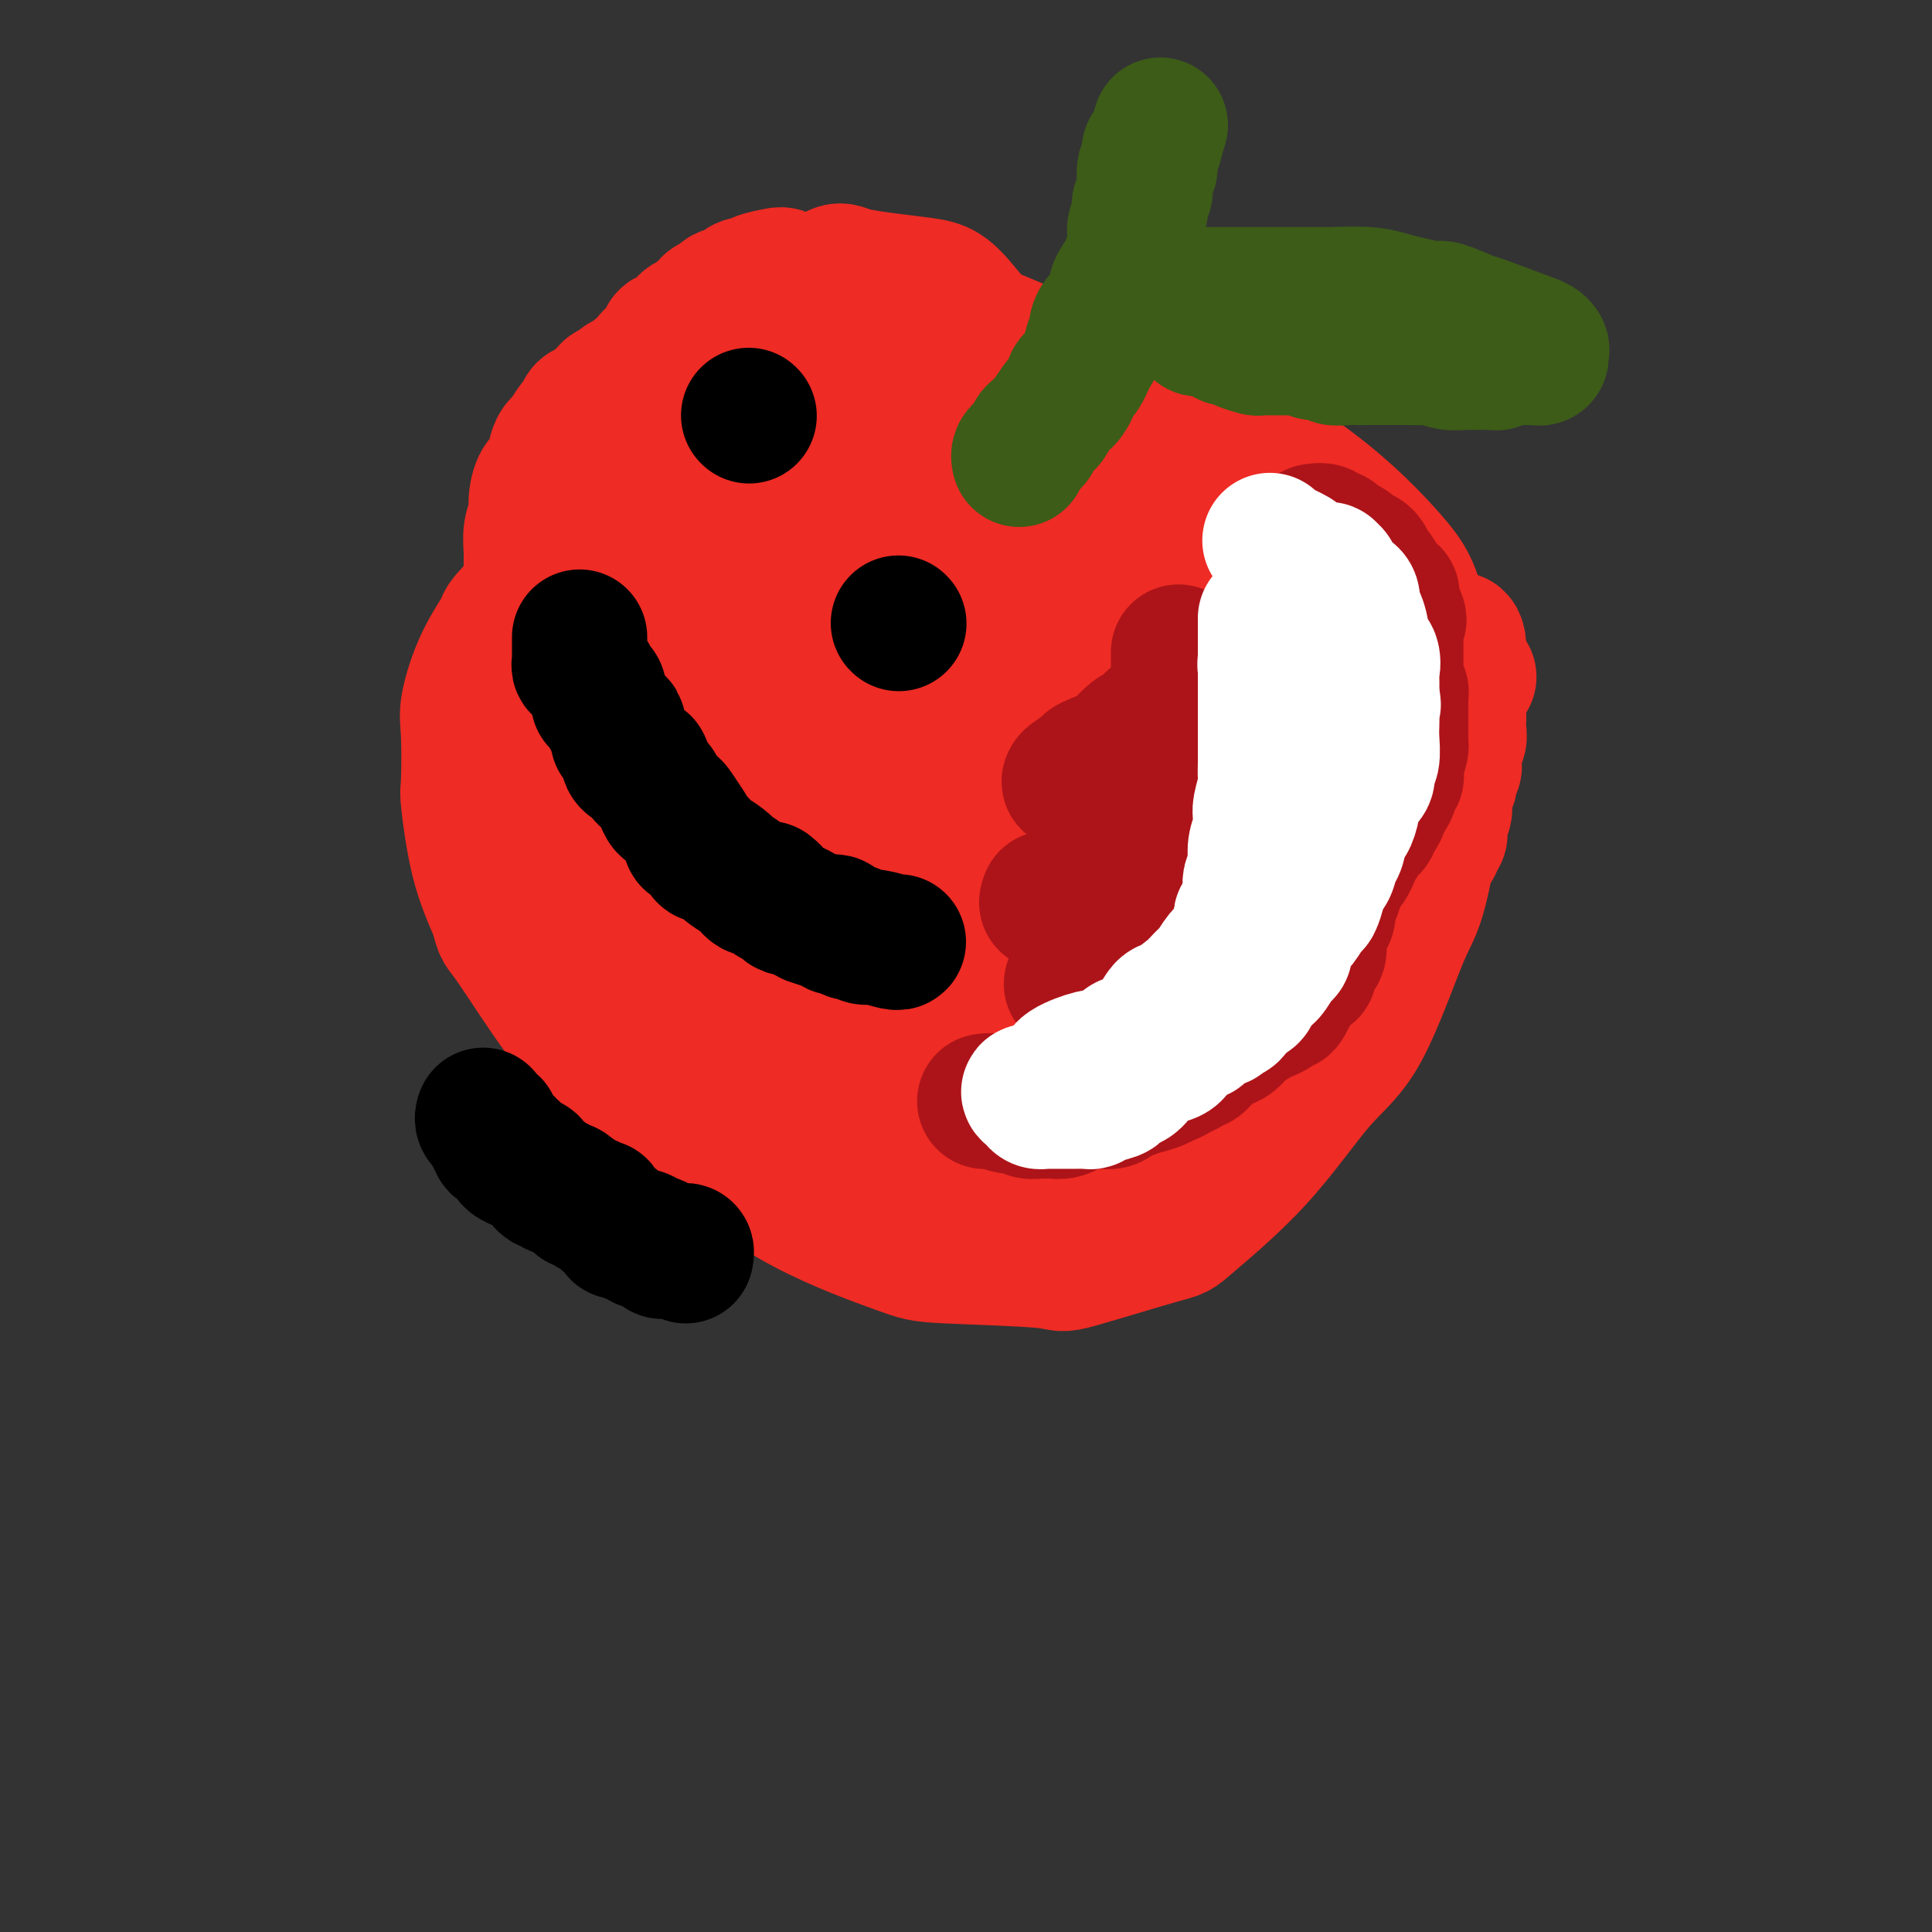 <svg viewBox='0 0 400 400' version='1.1' xmlns='http://www.w3.org/2000/svg' xmlns:xlink='http://www.w3.org/1999/xlink'><rect x="0" y="0" width="400" height="400" fill="#333333" stroke="none"/><g fill='none' stroke='#EE2B24' stroke-width='6' stroke-linecap='round' stroke-linejoin='round'><path d='M217,165c-0.379,0.251 -0.759,0.503 -2,0c-1.241,-0.503 -3.345,-1.760 -6,-3c-2.655,-1.240 -5.863,-2.462 -7,-3c-1.137,-0.538 -0.203,-0.393 -2,-1c-1.797,-0.607 -6.326,-1.965 -8,-3c-1.674,-1.035 -0.494,-1.745 -1,-2c-0.506,-0.255 -2.699,-0.054 -4,0c-1.301,0.054 -1.712,-0.038 -2,0c-0.288,0.038 -0.454,0.206 -1,0c-0.546,-0.206 -1.472,-0.787 -2,-1c-0.528,-0.213 -0.658,-0.057 -2,0c-1.342,0.057 -3.896,0.015 -5,0c-1.104,-0.015 -0.757,-0.004 -2,0c-1.243,0.004 -4.077,-0.000 -6,0c-1.923,0.000 -2.937,0.004 -4,0c-1.063,-0.004 -2.177,-0.015 -3,0c-0.823,0.015 -1.355,0.058 -2,0c-0.645,-0.058 -1.402,-0.215 -2,0c-0.598,0.215 -1.036,0.804 -2,1c-0.964,0.196 -2.454,0.001 -3,0c-0.546,-0.001 -0.147,0.192 -1,1c-0.853,0.808 -2.958,2.231 -4,3c-1.042,0.769 -1.021,0.885 -1,1'/><path d='M145,158c-2.173,1.355 -2.107,1.742 -3,3c-0.893,1.258 -2.746,3.388 -4,5c-1.254,1.612 -1.909,2.707 -2,3c-0.091,0.293 0.382,-0.217 0,1c-0.382,1.217 -1.620,4.160 -2,5c-0.380,0.840 0.099,-0.423 0,0c-0.099,0.423 -0.777,2.533 -1,4c-0.223,1.467 0.010,2.291 0,3c-0.010,0.709 -0.264,1.304 0,2c0.264,0.696 1.047,1.492 2,3c0.953,1.508 2.077,3.729 3,5c0.923,1.271 1.644,1.591 3,3c1.356,1.409 3.348,3.908 4,5c0.652,1.092 -0.035,0.776 1,2c1.035,1.224 3.793,3.986 5,5c1.207,1.014 0.862,0.280 2,1c1.138,0.720 3.758,2.894 5,4c1.242,1.106 1.105,1.145 2,2c0.895,0.855 2.821,2.526 5,4c2.179,1.474 4.609,2.752 6,3c1.391,0.248 1.743,-0.532 3,0c1.257,0.532 3.420,2.376 5,3c1.580,0.624 2.577,0.027 3,0c0.423,-0.027 0.271,0.517 1,1c0.729,0.483 2.340,0.904 3,1c0.660,0.096 0.370,-0.132 2,0c1.630,0.132 5.179,0.623 7,1c1.821,0.377 1.913,0.640 4,1c2.087,0.360 6.168,0.817 9,1c2.832,0.183 4.416,0.091 6,0'/><path d='M214,229c5.926,0.773 3.240,0.207 3,0c-0.240,-0.207 1.965,-0.054 3,0c1.035,0.054 0.900,0.010 1,0c0.100,-0.010 0.435,0.014 1,0c0.565,-0.014 1.361,-0.067 2,0c0.639,0.067 1.123,0.255 2,0c0.877,-0.255 2.147,-0.954 3,-1c0.853,-0.046 1.287,0.561 2,0c0.713,-0.561 1.704,-2.288 2,-3c0.296,-0.712 -0.104,-0.408 1,-1c1.104,-0.592 3.710,-2.081 5,-3c1.290,-0.919 1.262,-1.267 2,-2c0.738,-0.733 2.240,-1.849 3,-3c0.760,-1.151 0.778,-2.336 1,-3c0.222,-0.664 0.648,-0.808 1,-1c0.352,-0.192 0.629,-0.433 1,-1c0.371,-0.567 0.834,-1.462 1,-2c0.166,-0.538 0.033,-0.720 0,-1c-0.033,-0.280 0.034,-0.657 0,-1c-0.034,-0.343 -0.168,-0.653 0,-1c0.168,-0.347 0.637,-0.730 1,-1c0.363,-0.270 0.619,-0.427 1,-1c0.381,-0.573 0.886,-1.564 1,-3c0.114,-1.436 -0.162,-3.318 0,-4c0.162,-0.682 0.761,-0.164 1,-1c0.239,-0.836 0.116,-3.025 0,-4c-0.116,-0.975 -0.227,-0.736 0,-1c0.227,-0.264 0.792,-1.033 1,-2c0.208,-0.967 0.059,-2.134 0,-3c-0.059,-0.866 -0.030,-1.433 0,-2'/><path d='M253,184c0.308,-2.829 0.077,-1.403 0,-1c-0.077,0.403 0.001,-0.219 0,-1c-0.001,-0.781 -0.080,-1.723 0,-2c0.080,-0.277 0.318,0.111 0,0c-0.318,-0.111 -1.193,-0.722 -2,-2c-0.807,-1.278 -1.548,-3.223 -2,-4c-0.452,-0.777 -0.617,-0.387 -1,-1c-0.383,-0.613 -0.984,-2.229 -1,-3c-0.016,-0.771 0.554,-0.697 0,-1c-0.554,-0.303 -2.232,-0.983 -3,-2c-0.768,-1.017 -0.627,-2.370 -1,-3c-0.373,-0.630 -1.261,-0.536 -2,-1c-0.739,-0.464 -1.331,-1.487 -2,-2c-0.669,-0.513 -1.416,-0.515 -2,-1c-0.584,-0.485 -1.005,-1.453 -2,-2c-0.995,-0.547 -2.566,-0.671 -3,-1c-0.434,-0.329 0.267,-0.861 0,-1c-0.267,-0.139 -1.502,0.115 -2,0c-0.498,-0.115 -0.258,-0.599 -1,-1c-0.742,-0.401 -2.466,-0.720 -3,-1c-0.534,-0.280 0.121,-0.520 -1,-1c-1.121,-0.480 -4.017,-1.200 -6,-2c-1.983,-0.800 -3.052,-1.678 -4,-2c-0.948,-0.322 -1.773,-0.086 -2,0c-0.227,0.086 0.145,0.023 0,0c-0.145,-0.023 -0.808,-0.006 -1,0c-0.192,0.006 0.088,0.002 0,0c-0.088,-0.002 -0.544,-0.001 -1,0'/><path d='M211,149c-5.352,-2.321 -2.730,-0.622 -2,0c0.730,0.622 -0.430,0.167 -1,0c-0.570,-0.167 -0.551,-0.045 -1,0c-0.449,0.045 -1.366,0.012 -2,0c-0.634,-0.012 -0.986,-0.003 -1,0c-0.014,0.003 0.310,0.001 0,0c-0.310,-0.001 -1.252,-0.000 -2,0c-0.748,0.000 -1.300,0.000 -2,0c-0.700,-0.000 -1.549,-0.000 -2,0c-0.451,0.000 -0.506,0.000 -1,0c-0.494,-0.000 -1.427,-0.000 -2,0c-0.573,0.000 -0.787,-0.000 -1,0c-0.213,0.000 -0.424,0.000 -1,0c-0.576,-0.000 -1.517,-0.000 -2,0c-0.483,0.000 -0.508,0.000 -1,0c-0.492,-0.000 -1.450,-0.000 -2,0c-0.550,0.000 -0.693,0.000 -1,0c-0.307,-0.000 -0.780,-0.001 -1,0c-0.220,0.001 -0.189,0.003 -1,0c-0.811,-0.003 -2.465,-0.012 -3,0c-0.535,0.012 0.049,0.046 0,0c-0.049,-0.046 -0.730,-0.170 -1,0c-0.270,0.170 -0.128,0.634 0,1c0.128,0.366 0.240,0.634 0,1c-0.240,0.366 -0.834,0.829 -1,1c-0.166,0.171 0.095,0.049 0,0c-0.095,-0.049 -0.548,-0.024 -1,0'/><path d='M179,152c-0.461,0.707 -0.113,0.974 0,1c0.113,0.026 -0.010,-0.189 0,0c0.010,0.189 0.152,0.783 0,1c-0.152,0.217 -0.600,0.058 -1,0c-0.400,-0.058 -0.753,-0.016 -1,0c-0.247,0.016 -0.389,0.004 -1,0c-0.611,-0.004 -1.693,-0.001 -3,0c-1.307,0.001 -2.841,0.000 -4,0c-1.159,-0.000 -1.943,-0.000 -3,0c-1.057,0.000 -2.388,0.000 -3,0c-0.612,-0.000 -0.504,-0.000 -1,0c-0.496,0.000 -1.595,0.000 -2,0c-0.405,-0.000 -0.116,-0.000 0,0c0.116,0.000 0.058,0.000 0,0'/><path d='M160,154c-2.964,0.560 -0.874,0.961 0,1c0.874,0.039 0.533,-0.283 1,0c0.467,0.283 1.742,1.172 3,2c1.258,0.828 2.498,1.595 3,2c0.502,0.405 0.267,0.449 1,1c0.733,0.551 2.433,1.611 3,2c0.567,0.389 -0.001,0.108 0,0c0.001,-0.108 0.569,-0.041 1,0c0.431,0.041 0.724,0.058 -1,0c-1.724,-0.058 -5.463,-0.191 -7,-1c-1.537,-0.809 -0.870,-2.294 -4,-3c-3.130,-0.706 -10.057,-0.634 -14,-1c-3.943,-0.366 -4.901,-1.169 -8,-2c-3.099,-0.831 -8.338,-1.691 -11,-2c-2.662,-0.309 -2.745,-0.068 -3,0c-0.255,0.068 -0.680,-0.036 0,0c0.680,0.036 2.467,0.212 4,1c1.533,0.788 2.812,2.187 4,3c1.188,0.813 2.285,1.041 6,2c3.715,0.959 10.047,2.649 13,4c2.953,1.351 2.526,2.364 3,3c0.474,0.636 1.850,0.896 2,1c0.150,0.104 -0.925,0.052 -2,0'/><path d='M154,167c4.439,2.287 0.535,1.006 -3,0c-3.535,-1.006 -6.703,-1.735 -9,-2c-2.297,-0.265 -3.723,-0.064 -5,0c-1.277,0.064 -2.406,-0.008 -3,0c-0.594,0.008 -0.654,0.096 0,1c0.654,0.904 2.021,2.624 4,4c1.979,1.376 4.572,2.407 6,3c1.428,0.593 1.693,0.747 4,2c2.307,1.253 6.655,3.604 10,5c3.345,1.396 5.685,1.838 7,2c1.315,0.162 1.605,0.043 2,0c0.395,-0.043 0.896,-0.012 1,0c0.104,0.012 -0.189,0.004 0,0c0.189,-0.004 0.859,-0.004 2,0c1.141,0.004 2.752,0.011 5,0c2.248,-0.011 5.133,-0.039 7,0c1.867,0.039 2.717,0.146 3,0c0.283,-0.146 -0.002,-0.545 0,-1c0.002,-0.455 0.289,-0.968 0,-1c-0.289,-0.032 -1.156,0.415 -2,0c-0.844,-0.415 -1.666,-1.694 -2,-2c-0.334,-0.306 -0.181,0.361 -3,-1c-2.819,-1.361 -8.611,-4.751 -12,-6c-3.389,-1.249 -4.375,-0.356 -5,0c-0.625,0.356 -0.888,0.176 -1,0c-0.112,-0.176 -0.071,-0.346 0,0c0.071,0.346 0.173,1.209 0,2c-0.173,0.791 -0.621,1.512 0,4c0.621,2.488 2.310,6.744 4,11'/><path d='M164,188c0.680,3.771 0.880,4.698 5,9c4.120,4.302 12.159,11.979 18,17c5.841,5.021 9.485,7.386 17,12c7.515,4.614 18.903,11.478 28,15c9.097,3.522 15.904,3.702 19,4c3.096,0.298 2.480,0.716 3,0c0.520,-0.716 2.177,-2.564 3,-4c0.823,-1.436 0.814,-2.458 0,-5c-0.814,-2.542 -2.431,-6.603 -3,-9c-0.569,-2.397 -0.088,-3.128 -1,-5c-0.912,-1.872 -3.215,-4.883 -5,-8c-1.785,-3.117 -3.053,-6.340 -4,-8c-0.947,-1.660 -1.575,-1.757 -3,-3c-1.425,-1.243 -3.648,-3.634 -5,-5c-1.352,-1.366 -1.832,-1.709 -4,-3c-2.168,-1.291 -6.022,-3.530 -12,-5c-5.978,-1.470 -14.079,-2.170 -18,-3c-3.921,-0.830 -3.661,-1.789 -11,-2c-7.339,-0.211 -22.278,0.327 -30,0c-7.722,-0.327 -8.226,-1.517 -15,0c-6.774,1.517 -19.818,5.742 -25,8c-5.182,2.258 -2.501,2.550 -3,4c-0.499,1.450 -4.177,4.060 -3,7c1.177,2.940 7.208,6.210 9,8c1.792,1.790 -0.655,2.099 5,5c5.655,2.901 19.413,8.394 28,11c8.587,2.606 12.003,2.325 21,3c8.997,0.675 23.577,2.305 36,2c12.423,-0.305 22.691,-2.544 28,-4c5.309,-1.456 5.660,-2.130 8,-4c2.340,-1.870 6.670,-4.935 11,-8'/><path d='M261,217c3.435,-2.895 2.523,-4.134 3,-6c0.477,-1.866 2.341,-4.360 3,-7c0.659,-2.640 0.111,-5.425 0,-7c-0.111,-1.575 0.214,-1.939 0,-3c-0.214,-1.061 -0.968,-2.819 -1,-4c-0.032,-1.181 0.659,-1.784 -2,-3c-2.659,-1.216 -8.669,-3.043 -12,-4c-3.331,-0.957 -3.982,-1.042 -12,-3c-8.018,-1.958 -23.401,-5.789 -41,-7c-17.599,-1.211 -37.412,0.199 -47,0c-9.588,-0.199 -8.952,-2.008 -13,0c-4.048,2.008 -12.781,7.834 -16,10c-3.219,2.166 -0.922,0.672 0,1c0.922,0.328 0.471,2.478 4,5c3.529,2.522 11.037,5.416 14,7c2.963,1.584 1.380,1.858 8,4c6.620,2.142 21.442,6.152 29,8c7.558,1.848 7.852,1.534 15,2c7.148,0.466 21.151,1.711 31,1c9.849,-0.711 15.543,-3.378 19,-5c3.457,-1.622 4.676,-2.199 5,-4c0.324,-1.801 -0.248,-4.825 0,-6c0.248,-1.175 1.318,-0.502 0,-2c-1.318,-1.498 -5.022,-5.167 -7,-7c-1.978,-1.833 -2.230,-1.830 -5,-3c-2.770,-1.170 -8.057,-3.513 -16,-6c-7.943,-2.487 -18.540,-5.117 -24,-6c-5.460,-0.883 -5.783,-0.020 -10,0c-4.217,0.020 -12.328,-0.802 -16,-1c-3.672,-0.198 -2.906,0.229 -3,1c-0.094,0.771 -1.047,1.885 -2,3'/><path d='M165,175c-0.119,1.679 2.083,3.875 5,6c2.917,2.125 6.548,4.179 8,5c1.452,0.821 0.726,0.411 0,0'/></g>
<g fill='none' stroke='#EE2B24' stroke-width='28' stroke-linecap='round' stroke-linejoin='round'><path d='M304,140c0.098,0.118 0.195,0.237 0,0c-0.195,-0.237 -0.683,-0.829 -1,-1c-0.317,-0.171 -0.463,0.078 -1,0c-0.537,-0.078 -1.466,-0.484 -4,-1c-2.534,-0.516 -6.675,-1.140 -9,-2c-2.325,-0.860 -2.834,-1.954 -9,-5c-6.166,-3.046 -17.988,-8.045 -29,-12c-11.012,-3.955 -21.215,-6.867 -28,-9c-6.785,-2.133 -10.153,-3.486 -17,-6c-6.847,-2.514 -17.175,-6.190 -22,-8c-4.825,-1.810 -4.148,-1.754 -7,-2c-2.852,-0.246 -9.232,-0.793 -12,-1c-2.768,-0.207 -1.924,-0.075 -2,0c-0.076,0.075 -1.072,0.092 -2,0c-0.928,-0.092 -1.786,-0.293 -2,0c-0.214,0.293 0.217,1.079 -1,2c-1.217,0.921 -4.083,1.975 -6,3c-1.917,1.025 -2.886,2.020 -5,3c-2.114,0.980 -5.372,1.946 -10,4c-4.628,2.054 -10.625,5.195 -14,7c-3.375,1.805 -4.127,2.272 -7,5c-2.873,2.728 -7.866,7.717 -10,10c-2.134,2.283 -1.409,1.860 -2,3c-0.591,1.140 -2.499,3.844 -4,7c-1.501,3.156 -2.594,6.763 -3,9c-0.406,2.237 -0.125,3.105 0,6c0.125,2.895 0.095,7.817 0,10c-0.095,2.183 -0.256,1.626 0,4c0.256,2.374 0.930,7.678 2,12c1.070,4.322 2.535,7.661 4,11'/><path d='M103,189c1.037,4.040 0.631,2.640 3,6c2.369,3.360 7.514,11.480 11,16c3.486,4.520 5.311,5.438 10,9c4.689,3.562 12.240,9.766 16,13c3.760,3.234 3.728,3.496 7,6c3.272,2.504 9.849,7.250 17,11c7.151,3.750 14.877,6.503 19,8c4.123,1.497 4.642,1.737 10,2c5.358,0.263 15.554,0.547 20,1c4.446,0.453 3.141,1.073 7,0c3.859,-1.073 12.881,-3.841 17,-5c4.119,-1.159 3.333,-0.709 6,-3c2.667,-2.291 8.785,-7.323 14,-13c5.215,-5.677 9.526,-12.000 13,-16c3.474,-4.000 6.110,-5.676 9,-11c2.890,-5.324 6.033,-14.294 8,-19c1.967,-4.706 2.758,-5.147 4,-10c1.242,-4.853 2.935,-14.117 3,-22c0.065,-7.883 -1.497,-14.385 -3,-19c-1.503,-4.615 -2.945,-7.341 -6,-12c-3.055,-4.659 -7.721,-11.249 -10,-15c-2.279,-3.751 -2.170,-4.663 -5,-7c-2.830,-2.337 -8.600,-6.101 -16,-11c-7.400,-4.899 -16.429,-10.935 -21,-14c-4.571,-3.065 -4.684,-3.160 -11,-6c-6.316,-2.840 -18.837,-8.425 -26,-11c-7.163,-2.575 -8.969,-2.140 -13,-2c-4.031,0.140 -10.287,-0.014 -13,0c-2.713,0.014 -1.884,0.196 -3,1c-1.116,0.804 -4.176,2.230 -7,4c-2.824,1.770 -5.412,3.885 -8,6'/><path d='M155,76c-3.038,2.478 -1.635,3.172 -3,6c-1.365,2.828 -5.500,7.791 -8,10c-2.500,2.209 -3.367,1.664 -5,4c-1.633,2.336 -4.032,7.554 -6,12c-1.968,4.446 -3.504,8.122 -4,10c-0.496,1.878 0.049,1.959 0,5c-0.049,3.041 -0.691,9.041 0,12c0.691,2.959 2.717,2.876 4,5c1.283,2.124 1.825,6.457 5,12c3.175,5.543 8.984,12.298 12,15c3.016,2.702 3.240,1.351 8,5c4.760,3.649 14.055,12.299 19,17c4.945,4.701 5.538,5.455 11,9c5.462,3.545 15.791,9.883 21,13c5.209,3.117 5.297,3.012 9,4c3.703,0.988 11.019,3.067 17,4c5.981,0.933 10.626,0.719 13,0c2.374,-0.719 2.478,-1.943 6,-4c3.522,-2.057 10.463,-4.947 14,-7c3.537,-2.053 3.672,-3.268 7,-7c3.328,-3.732 9.851,-9.981 14,-18c4.149,-8.019 5.926,-17.807 7,-22c1.074,-4.193 1.446,-2.791 1,-8c-0.446,-5.209 -1.710,-17.030 -3,-24c-1.290,-6.970 -2.605,-9.090 -6,-13c-3.395,-3.910 -8.871,-9.609 -16,-15c-7.129,-5.391 -15.913,-10.472 -21,-13c-5.087,-2.528 -6.477,-2.502 -15,-3c-8.523,-0.498 -24.179,-1.519 -32,-2c-7.821,-0.481 -7.806,-0.423 -14,0c-6.194,0.423 -18.597,1.212 -31,2'/><path d='M159,85c-8.800,1.023 -8.299,2.582 -13,5c-4.701,2.418 -14.603,5.697 -21,10c-6.397,4.303 -9.288,9.631 -11,12c-1.712,2.369 -2.244,1.781 -3,5c-0.756,3.219 -1.737,10.246 -2,15c-0.263,4.754 0.192,7.235 0,11c-0.192,3.765 -1.031,8.814 1,16c2.031,7.186 6.931,16.509 9,22c2.069,5.491 1.308,7.149 5,13c3.692,5.851 11.836,15.894 16,21c4.164,5.106 4.347,5.273 9,8c4.653,2.727 13.774,8.013 21,11c7.226,2.987 12.555,3.676 16,4c3.445,0.324 5.006,0.282 9,-1c3.994,-1.282 10.422,-3.806 14,-5c3.578,-1.194 4.306,-1.060 7,-3c2.694,-1.940 7.356,-5.955 10,-8c2.644,-2.045 3.272,-2.120 6,-4c2.728,-1.880 7.557,-5.564 11,-10c3.443,-4.436 5.499,-9.622 7,-13c1.501,-3.378 2.448,-4.948 3,-10c0.552,-5.052 0.710,-13.588 1,-18c0.290,-4.412 0.711,-4.701 -1,-9c-1.711,-4.299 -5.553,-12.607 -11,-20c-5.447,-7.393 -12.498,-13.869 -17,-18c-4.502,-4.131 -6.454,-5.916 -12,-9c-5.546,-3.084 -14.685,-7.467 -19,-10c-4.315,-2.533 -3.806,-3.215 -8,-4c-4.194,-0.785 -13.091,-1.673 -17,-2c-3.909,-0.327 -2.831,-0.093 -5,0c-2.169,0.093 -7.584,0.047 -13,0'/><path d='M151,94c-7.269,0.247 -7.942,1.865 -9,3c-1.058,1.135 -2.501,1.787 -4,4c-1.499,2.213 -3.054,5.988 -4,8c-0.946,2.012 -1.281,2.263 -2,5c-0.719,2.737 -1.820,7.961 -3,15c-1.180,7.039 -2.439,15.895 -3,21c-0.561,5.105 -0.424,6.460 0,14c0.424,7.540 1.134,21.266 2,28c0.866,6.734 1.888,6.478 5,12c3.112,5.522 8.314,16.824 15,25c6.686,8.176 14.858,13.226 19,16c4.142,2.774 4.255,3.273 6,4c1.745,0.727 5.121,1.684 10,2c4.879,0.316 11.259,-0.009 17,-2c5.741,-1.991 10.842,-5.649 17,-12c6.158,-6.351 13.374,-15.396 17,-20c3.626,-4.604 3.661,-4.767 6,-11c2.339,-6.233 6.983,-18.534 9,-26c2.017,-7.466 1.409,-10.095 1,-17c-0.409,-6.905 -0.619,-18.085 -1,-23c-0.381,-4.915 -0.934,-3.565 -2,-5c-1.066,-1.435 -2.646,-5.654 -4,-8c-1.354,-2.346 -2.483,-2.819 -3,-3c-0.517,-0.181 -0.423,-0.070 -2,0c-1.577,0.070 -4.826,0.099 -7,0c-2.174,-0.099 -3.275,-0.326 -7,0c-3.725,0.326 -10.076,1.206 -18,4c-7.924,2.794 -17.423,7.501 -22,10c-4.577,2.499 -4.232,2.788 -8,6c-3.768,3.212 -11.648,9.346 -16,14c-4.352,4.654 -5.176,7.827 -6,11'/><path d='M154,169c-0.904,5.108 -0.164,12.379 0,17c0.164,4.621 -0.248,6.593 1,12c1.248,5.407 4.157,14.249 9,22c4.843,7.751 11.622,14.412 15,18c3.378,3.588 3.357,4.103 7,6c3.643,1.897 10.950,5.174 15,7c4.050,1.826 4.844,2.200 7,2c2.156,-0.200 5.673,-0.975 10,-5c4.327,-4.025 9.465,-11.301 12,-15c2.535,-3.699 2.468,-3.821 4,-9c1.532,-5.179 4.661,-15.416 6,-28c1.339,-12.584 0.886,-27.515 1,-35c0.114,-7.485 0.796,-7.525 -1,-17c-1.796,-9.475 -6.069,-28.387 -10,-39c-3.931,-10.613 -7.521,-12.928 -13,-19c-5.479,-6.072 -12.849,-15.903 -17,-21c-4.151,-5.097 -5.083,-5.462 -9,-6c-3.917,-0.538 -10.818,-1.250 -14,-2c-3.182,-0.750 -2.644,-1.540 -5,0c-2.356,1.540 -7.608,5.409 -12,11c-4.392,5.591 -7.926,12.906 -10,17c-2.074,4.094 -2.687,4.969 -4,10c-1.313,5.031 -3.326,14.219 -4,19c-0.674,4.781 -0.009,5.155 0,9c0.009,3.845 -0.637,11.162 0,18c0.637,6.838 2.559,13.197 4,17c1.441,3.803 2.403,5.049 5,8c2.597,2.951 6.830,7.605 9,10c2.170,2.395 2.276,2.529 4,4c1.724,1.471 5.064,4.277 9,6c3.936,1.723 8.468,2.361 13,3'/><path d='M186,189c4.605,1.984 5.118,2.442 9,2c3.882,-0.442 11.134,-1.786 15,-2c3.866,-0.214 4.345,0.700 7,-2c2.655,-2.700 7.486,-9.014 10,-12c2.514,-2.986 2.711,-2.644 4,-6c1.289,-3.356 3.669,-10.409 4,-18c0.331,-7.591 -1.385,-15.720 -3,-21c-1.615,-5.280 -3.127,-7.712 -7,-13c-3.873,-5.288 -10.108,-13.434 -14,-18c-3.892,-4.566 -5.441,-5.554 -7,-7c-1.559,-1.446 -3.127,-3.350 -9,-4c-5.873,-0.650 -16.049,-0.045 -21,1c-4.951,1.045 -4.676,2.529 -7,7c-2.324,4.471 -7.247,11.930 -10,15c-2.753,3.070 -3.334,1.750 -4,7c-0.666,5.250 -1.415,17.069 -2,23c-0.585,5.931 -1.005,5.972 0,12c1.005,6.028 3.435,18.042 7,29c3.565,10.958 8.265,20.861 12,27c3.735,6.139 6.504,8.516 11,14c4.496,5.484 10.720,14.075 14,18c3.280,3.925 3.617,3.184 6,4c2.383,0.816 6.814,3.190 11,3c4.186,-0.190 8.129,-2.943 10,-5c1.871,-2.057 1.670,-3.416 4,-10c2.330,-6.584 7.191,-18.393 9,-24c1.809,-5.607 0.568,-5.014 1,-12c0.432,-6.986 2.539,-21.553 2,-36c-0.539,-14.447 -3.722,-28.774 -5,-36c-1.278,-7.226 -0.651,-7.350 -3,-11c-2.349,-3.650 -7.675,-10.825 -13,-18'/><path d='M217,96c-2.306,-3.465 -1.571,-3.127 -3,-3c-1.429,0.127 -5.023,0.043 -7,0c-1.977,-0.043 -2.337,-0.045 -6,3c-3.663,3.045 -10.630,9.136 -16,18c-5.370,8.864 -9.144,20.501 -12,28c-2.856,7.499 -4.793,10.859 -6,16c-1.207,5.141 -1.683,12.062 -2,17c-0.317,4.938 -0.475,7.893 0,13c0.475,5.107 1.583,12.366 3,16c1.417,3.634 3.143,3.644 5,5c1.857,1.356 3.845,4.060 6,6c2.155,1.940 4.477,3.116 6,3c1.523,-0.116 2.249,-1.524 5,-3c2.751,-1.476 7.529,-3.019 14,-9c6.471,-5.981 14.637,-16.398 19,-21c4.363,-4.602 4.923,-3.388 8,-10c3.077,-6.612 8.669,-21.050 11,-30c2.331,-8.950 1.399,-12.411 0,-17c-1.399,-4.589 -3.266,-10.304 -5,-14c-1.734,-3.696 -3.336,-5.372 -5,-7c-1.664,-1.628 -3.391,-3.209 -6,-3c-2.609,0.209 -6.100,2.207 -8,3c-1.900,0.793 -2.209,0.380 -4,4c-1.791,3.620 -5.065,11.271 -7,16c-1.935,4.729 -2.532,6.535 -3,11c-0.468,4.465 -0.806,11.589 -1,18c-0.194,6.411 -0.243,12.110 0,15c0.243,2.890 0.776,2.970 2,4c1.224,1.030 3.137,3.008 4,4c0.863,0.992 0.675,0.998 1,1c0.325,0.002 1.162,0.001 2,0'/><path d='M212,180c1.932,0.774 2.262,-1.791 3,-3c0.738,-1.209 1.885,-1.061 4,-3c2.115,-1.939 5.198,-5.965 7,-8c1.802,-2.035 2.322,-2.079 3,-5c0.678,-2.921 1.515,-8.719 2,-12c0.485,-3.281 0.620,-4.044 0,-6c-0.620,-1.956 -1.993,-5.103 -3,-7c-1.007,-1.897 -1.647,-2.542 -2,-3c-0.353,-0.458 -0.420,-0.728 -3,0c-2.580,0.728 -7.673,2.456 -10,3c-2.327,0.544 -1.888,-0.094 -4,2c-2.112,2.094 -6.777,6.919 -10,11c-3.223,4.081 -5.005,7.416 -6,9c-0.995,1.584 -1.203,1.415 -1,3c0.203,1.585 0.817,4.923 1,6c0.183,1.077 -0.064,-0.107 1,0c1.064,0.107 3.440,1.505 5,2c1.560,0.495 2.302,0.087 3,0c0.698,-0.087 1.350,0.145 2,0c0.650,-0.145 1.299,-0.669 2,-1c0.701,-0.331 1.455,-0.471 2,-1c0.545,-0.529 0.882,-1.448 1,-2c0.118,-0.552 0.018,-0.736 0,-1c-0.018,-0.264 0.045,-0.607 0,-1c-0.045,-0.393 -0.200,-0.837 0,-1c0.200,-0.163 0.754,-0.044 -1,0c-1.754,0.044 -5.815,0.015 -8,0c-2.185,-0.015 -2.493,-0.014 -5,0c-2.507,0.014 -7.213,0.042 -10,0c-2.787,-0.042 -3.653,-0.155 -4,0c-0.347,0.155 -0.173,0.577 0,1'/><path d='M181,163c-4.138,0.429 -0.482,1.002 1,1c1.482,-0.002 0.792,-0.579 4,0c3.208,0.579 10.315,2.313 14,3c3.685,0.687 3.949,0.327 8,1c4.051,0.673 11.888,2.377 18,3c6.112,0.623 10.500,0.163 13,0c2.500,-0.163 3.114,-0.029 4,0c0.886,0.029 2.046,-0.048 3,0c0.954,0.048 1.703,0.220 2,0c0.297,-0.220 0.144,-0.834 0,-1c-0.144,-0.166 -0.278,0.114 0,0c0.278,-0.114 0.968,-0.623 2,-1c1.032,-0.377 2.406,-0.623 3,-1c0.594,-0.377 0.408,-0.886 1,-1c0.592,-0.114 1.961,0.165 3,0c1.039,-0.165 1.748,-0.775 2,-1c0.252,-0.225 0.049,-0.064 1,0c0.951,0.064 3.058,0.032 4,0c0.942,-0.032 0.721,-0.062 2,0c1.279,0.062 4.058,0.217 5,0c0.942,-0.217 0.046,-0.805 0,-1c-0.046,-0.195 0.758,0.004 1,0c0.242,-0.004 -0.079,-0.211 0,0c0.079,0.211 0.557,0.840 1,1c0.443,0.160 0.850,-0.149 2,0c1.150,0.149 3.043,0.757 4,1c0.957,0.243 0.979,0.122 1,0'/><path d='M280,167c8.278,-0.762 1.972,-0.667 0,-1c-1.972,-0.333 0.391,-1.092 0,-2c-0.391,-0.908 -3.536,-1.963 -5,-3c-1.464,-1.037 -1.248,-2.056 -2,-4c-0.752,-1.944 -2.471,-4.814 -4,-7c-1.529,-2.186 -2.868,-3.690 -4,-5c-1.132,-1.310 -2.058,-2.428 -3,-4c-0.942,-1.572 -1.900,-3.598 -3,-5c-1.100,-1.402 -2.342,-2.181 -3,-3c-0.658,-0.819 -0.731,-1.677 -1,-2c-0.269,-0.323 -0.736,-0.112 -1,0c-0.264,0.112 -0.327,0.124 0,1c0.327,0.876 1.045,2.615 2,5c0.955,2.385 2.148,5.417 3,7c0.852,1.583 1.362,1.718 3,4c1.638,2.282 4.404,6.712 6,9c1.596,2.288 2.021,2.434 3,3c0.979,0.566 2.512,1.552 3,3c0.488,1.448 -0.068,3.358 0,4c0.068,0.642 0.761,0.017 1,0c0.239,-0.017 0.023,0.573 0,1c-0.023,0.427 0.148,0.692 0,1c-0.148,0.308 -0.614,0.659 -1,1c-0.386,0.341 -0.693,0.670 -1,1'/><path d='M273,171c-0.445,1.427 -1.057,0.995 -2,1c-0.943,0.005 -2.216,0.448 -3,1c-0.784,0.552 -1.078,1.213 -2,2c-0.922,0.787 -2.470,1.699 -3,2c-0.530,0.301 -0.041,-0.010 -1,1c-0.959,1.010 -3.366,3.341 -5,5c-1.634,1.659 -2.494,2.645 -3,3c-0.506,0.355 -0.658,0.079 -1,1c-0.342,0.921 -0.874,3.041 -1,4c-0.126,0.959 0.152,0.759 0,1c-0.152,0.241 -0.735,0.925 -1,1c-0.265,0.075 -0.210,-0.459 0,-1c0.210,-0.541 0.577,-1.090 1,-2c0.423,-0.910 0.901,-2.180 1,-4c0.099,-1.820 -0.181,-4.191 0,-6c0.181,-1.809 0.823,-3.056 0,-6c-0.823,-2.944 -3.111,-7.585 -4,-10c-0.889,-2.415 -0.378,-2.603 -1,-4c-0.622,-1.397 -2.375,-4.004 -4,-7c-1.625,-2.996 -3.122,-6.383 -4,-8c-0.878,-1.617 -1.138,-1.464 -2,-3c-0.862,-1.536 -2.328,-4.759 -3,-6c-0.672,-1.241 -0.550,-0.498 -1,-2c-0.450,-1.502 -1.471,-5.248 -2,-7c-0.529,-1.752 -0.565,-1.510 -1,-2c-0.435,-0.490 -1.267,-1.711 -2,-3c-0.733,-1.289 -1.366,-2.644 -2,-4'/><path d='M227,118c-4.195,-8.491 -1.684,-1.717 -1,0c0.684,1.717 -0.461,-1.622 -1,-3c-0.539,-1.378 -0.473,-0.796 -1,-1c-0.527,-0.204 -1.646,-1.193 -2,-2c-0.354,-0.807 0.059,-1.431 0,-2c-0.059,-0.569 -0.590,-1.081 -1,-2c-0.410,-0.919 -0.699,-2.244 -1,-3c-0.301,-0.756 -0.615,-0.944 -1,-2c-0.385,-1.056 -0.843,-2.979 -2,-5c-1.157,-2.021 -3.014,-4.138 -4,-5c-0.986,-0.862 -1.102,-0.469 -2,-1c-0.898,-0.531 -2.578,-1.987 -3,-3c-0.422,-1.013 0.415,-1.582 0,-2c-0.415,-0.418 -2.082,-0.685 -3,-1c-0.918,-0.315 -1.086,-0.677 -1,-1c0.086,-0.323 0.426,-0.607 0,-1c-0.426,-0.393 -1.617,-0.896 -2,-1c-0.383,-0.104 0.044,0.192 0,0c-0.044,-0.192 -0.559,-0.873 -1,-1c-0.441,-0.127 -0.808,0.299 -1,0c-0.192,-0.299 -0.210,-1.322 -1,-2c-0.790,-0.678 -2.352,-1.011 -3,-1c-0.648,0.011 -0.380,0.367 -1,0c-0.620,-0.367 -2.126,-1.455 -3,-2c-0.874,-0.545 -1.117,-0.545 -1,-1c0.117,-0.455 0.593,-1.366 0,-2c-0.593,-0.634 -2.256,-0.993 -3,-1c-0.744,-0.007 -0.571,0.338 -1,0c-0.429,-0.338 -1.462,-1.360 -2,-2c-0.538,-0.640 -0.582,-0.897 -1,-1c-0.418,-0.103 -1.209,-0.051 -2,0'/><path d='M182,70c-4.814,-3.721 -1.348,-1.523 0,-1c1.348,0.523 0.577,-0.630 0,-1c-0.577,-0.370 -0.962,0.042 -1,0c-0.038,-0.042 0.271,-0.537 0,-1c-0.271,-0.463 -1.120,-0.894 -2,-1c-0.880,-0.106 -1.789,0.112 -2,0c-0.211,-0.112 0.278,-0.555 0,-1c-0.278,-0.445 -1.323,-0.893 -2,-1c-0.677,-0.107 -0.987,0.126 -1,0c-0.013,-0.126 0.271,-0.611 0,-1c-0.271,-0.389 -1.098,-0.683 -2,-1c-0.902,-0.317 -1.878,-0.658 -3,-1c-1.122,-0.342 -2.390,-0.684 -3,-1c-0.610,-0.316 -0.560,-0.606 -1,-1c-0.440,-0.394 -1.368,-0.891 -2,-1c-0.632,-0.109 -0.969,0.170 -1,0c-0.031,-0.170 0.242,-0.787 0,-1c-0.242,-0.213 -0.999,-0.021 -1,0c-0.001,0.021 0.753,-0.131 0,0c-0.753,0.131 -3.014,0.543 -4,1c-0.986,0.457 -0.698,0.959 -1,1c-0.302,0.041 -1.194,-0.379 -2,0c-0.806,0.379 -1.525,1.556 -2,2c-0.475,0.444 -0.705,0.156 -1,0c-0.295,-0.156 -0.657,-0.180 -1,0c-0.343,0.180 -0.669,0.564 -1,1c-0.331,0.436 -0.666,0.925 -1,1c-0.334,0.075 -0.667,-0.264 -1,0c-0.333,0.264 -0.667,1.132 -1,2'/><path d='M146,65c-1.583,1.121 -1.541,0.924 -2,1c-0.459,0.076 -1.417,0.424 -2,1c-0.583,0.576 -0.789,1.381 -1,2c-0.211,0.619 -0.428,1.053 -1,1c-0.572,-0.053 -1.500,-0.595 -2,0c-0.500,0.595 -0.571,2.325 -1,3c-0.429,0.675 -1.214,0.296 -2,1c-0.786,0.704 -1.571,2.493 -2,3c-0.429,0.507 -0.501,-0.268 -1,0c-0.499,0.268 -1.424,1.578 -2,2c-0.576,0.422 -0.801,-0.043 -1,0c-0.199,0.043 -0.372,0.594 -1,1c-0.628,0.406 -1.712,0.667 -2,1c-0.288,0.333 0.221,0.738 0,1c-0.221,0.262 -1.171,0.383 -2,1c-0.829,0.617 -1.535,1.731 -2,2c-0.465,0.269 -0.688,-0.307 -1,0c-0.312,0.307 -0.714,1.498 -1,2c-0.286,0.502 -0.457,0.317 -1,1c-0.543,0.683 -1.458,2.236 -2,3c-0.542,0.764 -0.709,0.739 -1,1c-0.291,0.261 -0.704,0.808 -1,2c-0.296,1.192 -0.475,3.031 -1,4c-0.525,0.969 -1.394,1.069 -2,2c-0.606,0.931 -0.947,2.691 -1,4c-0.053,1.309 0.182,2.165 0,3c-0.182,0.835 -0.781,1.649 -1,3c-0.219,1.351 -0.059,3.238 0,4c0.059,0.762 0.016,0.397 0,1c-0.016,0.603 -0.005,2.172 0,3c0.005,0.828 0.002,0.914 0,1'/><path d='M110,119c-0.309,3.375 -0.081,2.313 0,2c0.081,-0.313 0.015,0.123 0,1c-0.015,0.877 0.023,2.196 0,3c-0.023,0.804 -0.105,1.095 0,2c0.105,0.905 0.398,2.424 1,4c0.602,1.576 1.513,3.208 2,4c0.487,0.792 0.550,0.743 1,2c0.450,1.257 1.286,3.822 2,6c0.714,2.178 1.306,3.971 2,5c0.694,1.029 1.489,1.295 2,2c0.511,0.705 0.738,1.850 1,3c0.262,1.150 0.560,2.307 1,3c0.440,0.693 1.022,0.923 2,2c0.978,1.077 2.351,3.002 3,4c0.649,0.998 0.574,1.069 2,2c1.426,0.931 4.353,2.722 6,4c1.647,1.278 2.014,2.042 5,4c2.986,1.958 8.590,5.110 11,7c2.410,1.890 1.626,2.517 4,4c2.374,1.483 7.906,3.821 13,6c5.094,2.179 9.751,4.198 12,5c2.249,0.802 2.091,0.387 4,1c1.909,0.613 5.885,2.254 8,3c2.115,0.746 2.368,0.596 4,1c1.632,0.404 4.643,1.362 8,2c3.357,0.638 7.060,0.956 9,1c1.940,0.044 2.116,-0.184 4,0c1.884,0.184 5.474,0.781 7,1c1.526,0.219 0.988,0.059 2,0c1.012,-0.059 3.575,-0.017 5,0c1.425,0.017 1.713,0.008 2,0'/><path d='M233,203c6.621,0.429 2.675,-0.997 2,-2c-0.675,-1.003 1.921,-1.582 3,-2c1.079,-0.418 0.641,-0.676 1,-1c0.359,-0.324 1.516,-0.713 2,-1c0.484,-0.287 0.297,-0.473 1,-1c0.703,-0.527 2.298,-1.395 3,-2c0.702,-0.605 0.512,-0.947 1,-1c0.488,-0.053 1.655,0.182 2,0c0.345,-0.182 -0.131,-0.781 0,-1c0.131,-0.219 0.869,-0.059 2,0c1.131,0.059 2.654,0.016 4,0c1.346,-0.016 2.516,-0.004 3,0c0.484,0.004 0.283,0.001 1,0c0.717,-0.001 2.353,-0.000 3,0c0.647,0.000 0.305,0.000 1,0c0.695,-0.000 2.427,0.000 3,0c0.573,-0.000 -0.011,-0.000 1,0c1.011,0.000 3.618,0.001 5,0c1.382,-0.001 1.539,-0.003 2,0c0.461,0.003 1.226,0.012 2,0c0.774,-0.012 1.558,-0.045 2,0c0.442,0.045 0.543,0.166 1,0c0.457,-0.166 1.270,-0.621 2,-1c0.730,-0.379 1.378,-0.682 2,-1c0.622,-0.318 1.219,-0.652 2,-1c0.781,-0.348 1.745,-0.712 2,-1c0.255,-0.288 -0.201,-0.501 0,-1c0.201,-0.499 1.057,-1.286 2,-2c0.943,-0.714 1.971,-1.357 3,-2'/><path d='M291,183c2.169,-2.102 1.092,-2.858 1,-3c-0.092,-0.142 0.803,0.331 1,0c0.197,-0.331 -0.302,-1.465 0,-2c0.302,-0.535 1.405,-0.472 2,-1c0.595,-0.528 0.681,-1.648 1,-2c0.319,-0.352 0.869,0.062 1,0c0.131,-0.062 -0.157,-0.602 0,-1c0.157,-0.398 0.760,-0.655 1,-1c0.240,-0.345 0.117,-0.779 0,-1c-0.117,-0.221 -0.229,-0.229 0,-1c0.229,-0.771 0.797,-2.306 1,-3c0.203,-0.694 0.041,-0.548 0,-1c-0.041,-0.452 0.041,-1.501 0,-2c-0.041,-0.499 -0.203,-0.448 0,-1c0.203,-0.552 0.772,-1.707 1,-2c0.228,-0.293 0.113,0.276 0,0c-0.113,-0.276 -0.226,-1.395 0,-2c0.226,-0.605 0.792,-0.695 1,-1c0.208,-0.305 0.060,-0.826 0,-1c-0.060,-0.174 -0.030,0.000 0,0c0.030,-0.000 0.061,-0.175 0,-1c-0.061,-0.825 -0.212,-2.299 0,-3c0.212,-0.701 0.789,-0.628 1,-1c0.211,-0.372 0.057,-1.188 0,-2c-0.057,-0.812 -0.015,-1.620 0,-2c0.015,-0.380 0.004,-0.332 0,-1c-0.004,-0.668 -0.001,-2.052 0,-3c0.001,-0.948 0.000,-1.460 0,-2c-0.000,-0.540 -0.000,-1.107 0,-2c0.000,-0.893 0.000,-2.112 0,-3c-0.000,-0.888 -0.000,-1.444 0,-2'/><path d='M302,136c0.191,-5.514 -0.831,-3.297 -2,-3c-1.169,0.297 -2.486,-1.324 -3,-2c-0.514,-0.676 -0.226,-0.406 -1,-1c-0.774,-0.594 -2.612,-2.050 -3,-3c-0.388,-0.950 0.674,-1.392 0,-2c-0.674,-0.608 -3.082,-1.380 -4,-2c-0.918,-0.620 -0.344,-1.088 -1,-2c-0.656,-0.912 -2.541,-2.267 -4,-3c-1.459,-0.733 -2.493,-0.845 -3,-1c-0.507,-0.155 -0.488,-0.355 -1,-1c-0.512,-0.645 -1.555,-1.735 -2,-2c-0.445,-0.265 -0.290,0.294 -1,0c-0.710,-0.294 -2.283,-1.441 -3,-2c-0.717,-0.559 -0.577,-0.531 -1,-1c-0.423,-0.469 -1.410,-1.436 -2,-2c-0.590,-0.564 -0.783,-0.724 -1,-1c-0.217,-0.276 -0.457,-0.667 -1,-1c-0.543,-0.333 -1.388,-0.609 -2,-1c-0.612,-0.391 -0.989,-0.897 -1,-1c-0.011,-0.103 0.345,0.198 0,0c-0.345,-0.198 -1.391,-0.894 -2,-1c-0.609,-0.106 -0.780,0.378 -1,0c-0.220,-0.378 -0.489,-1.618 -1,-2c-0.511,-0.382 -1.263,0.094 -2,0c-0.737,-0.094 -1.459,-0.757 -2,-1c-0.541,-0.243 -0.902,-0.065 -1,0c-0.098,0.065 0.066,0.017 0,0c-0.066,-0.017 -0.364,-0.005 -1,0c-0.636,0.005 -1.610,0.001 -2,0c-0.390,-0.001 -0.195,-0.001 0,0'/></g>
<g fill='none' stroke='#3D5C18' stroke-width='28' stroke-linecap='round' stroke-linejoin='round'><path d='M211,95c0.022,0.091 0.043,0.183 0,0c-0.043,-0.183 -0.151,-0.640 0,-1c0.151,-0.360 0.561,-0.621 1,-1c0.439,-0.379 0.905,-0.875 1,-1c0.095,-0.125 -0.182,0.122 0,0c0.182,-0.122 0.824,-0.611 1,-1c0.176,-0.389 -0.112,-0.676 0,-1c0.112,-0.324 0.625,-0.686 1,-1c0.375,-0.314 0.611,-0.581 1,-1c0.389,-0.419 0.930,-0.990 1,-1c0.070,-0.010 -0.331,0.540 0,0c0.331,-0.540 1.394,-2.172 2,-3c0.606,-0.828 0.754,-0.852 1,-1c0.246,-0.148 0.591,-0.420 1,-1c0.409,-0.580 0.883,-1.468 1,-2c0.117,-0.532 -0.123,-0.709 0,-1c0.123,-0.291 0.610,-0.697 1,-1c0.390,-0.303 0.682,-0.505 1,-1c0.318,-0.495 0.662,-1.284 1,-2c0.338,-0.716 0.669,-1.358 1,-2'/><path d='M226,73c2.258,-3.456 0.403,-1.096 0,-1c-0.403,0.096 0.648,-2.071 1,-3c0.352,-0.929 0.007,-0.620 0,-1c-0.007,-0.380 0.323,-1.449 1,-2c0.677,-0.551 1.700,-0.583 2,-1c0.300,-0.417 -0.122,-1.219 0,-2c0.122,-0.781 0.788,-1.541 1,-2c0.212,-0.459 -0.030,-0.616 0,-1c0.030,-0.384 0.334,-0.996 1,-2c0.666,-1.004 1.695,-2.402 2,-3c0.305,-0.598 -0.116,-0.396 0,-1c0.116,-0.604 0.767,-2.015 1,-3c0.233,-0.985 0.049,-1.545 0,-2c-0.049,-0.455 0.038,-0.803 0,-1c-0.038,-0.197 -0.203,-0.241 0,-1c0.203,-0.759 0.772,-2.233 1,-3c0.228,-0.767 0.114,-0.828 0,-1c-0.114,-0.172 -0.228,-0.454 0,-1c0.228,-0.546 0.797,-1.356 1,-2c0.203,-0.644 0.040,-1.122 0,-1c-0.040,0.122 0.042,0.842 0,0c-0.042,-0.842 -0.208,-3.248 0,-4c0.208,-0.752 0.792,0.149 1,0c0.208,-0.149 0.042,-1.346 0,-2c-0.042,-0.654 0.040,-0.763 0,-1c-0.040,-0.237 -0.203,-0.602 0,-1c0.203,-0.398 0.772,-0.828 1,-1c0.228,-0.172 0.114,-0.086 0,0'/><path d='M239,30c2.167,-7.167 1.083,-3.583 0,0'/><path d='M231,62c0.418,-0.002 0.837,-0.004 1,0c0.163,0.004 0.071,0.015 1,0c0.929,-0.015 2.879,-0.057 4,0c1.121,0.057 1.413,0.211 2,0c0.587,-0.211 1.470,-0.789 2,-1c0.530,-0.211 0.708,-0.057 1,0c0.292,0.057 0.698,0.015 2,0c1.302,-0.015 3.498,-0.004 4,0c0.502,0.004 -0.692,0.001 0,0c0.692,-0.001 3.269,-0.000 5,0c1.731,0.000 2.616,0.000 4,0c1.384,-0.000 3.269,0.000 5,0c1.731,-0.000 3.309,-0.001 4,0c0.691,0.001 0.495,0.003 2,0c1.505,-0.003 4.711,-0.012 6,0c1.289,0.012 0.661,0.046 2,0c1.339,-0.046 4.645,-0.172 7,0c2.355,0.172 3.759,0.642 5,1c1.241,0.358 2.320,0.605 4,1c1.680,0.395 3.961,0.937 5,1c1.039,0.063 0.835,-0.354 2,0c1.165,0.354 3.698,1.480 5,2c1.302,0.520 1.372,0.434 3,1c1.628,0.566 4.814,1.783 8,3'/><path d='M315,70c5.569,1.863 3.493,2.020 3,2c-0.493,-0.020 0.597,-0.215 1,0c0.403,0.215 0.120,0.842 0,1c-0.120,0.158 -0.076,-0.154 0,0c0.076,0.154 0.185,0.773 0,1c-0.185,0.227 -0.665,0.061 -1,0c-0.335,-0.061 -0.525,-0.016 -1,0c-0.475,0.016 -1.237,0.005 -2,0c-0.763,-0.005 -1.529,-0.002 -2,0c-0.471,0.002 -0.647,0.004 -1,0c-0.353,-0.004 -0.882,-0.015 -1,0c-0.118,0.015 0.175,0.057 0,0c-0.175,-0.057 -0.818,-0.211 -1,0c-0.182,0.211 0.098,0.789 0,1c-0.098,0.211 -0.574,0.056 -1,0c-0.426,-0.056 -0.802,-0.014 -1,0c-0.198,0.014 -0.217,-0.000 -1,0c-0.783,0.000 -2.329,0.014 -3,0c-0.671,-0.014 -0.466,-0.056 -1,0c-0.534,0.056 -1.805,0.211 -3,0c-1.195,-0.211 -2.312,-0.789 -3,-1c-0.688,-0.211 -0.948,-0.057 -2,0c-1.052,0.057 -2.898,0.015 -4,0c-1.102,-0.015 -1.460,-0.004 -2,0c-0.540,0.004 -1.261,0.001 -2,0c-0.739,-0.001 -1.497,-0.000 -2,0c-0.503,0.000 -0.752,0.000 -1,0'/><path d='M284,74c-4.280,-0.156 -2.478,-0.046 -2,0c0.478,0.046 -0.366,0.027 -1,0c-0.634,-0.027 -1.058,-0.064 -2,0c-0.942,0.064 -2.402,0.227 -3,0c-0.598,-0.227 -0.335,-0.846 -1,-1c-0.665,-0.154 -2.258,0.155 -3,0c-0.742,-0.155 -0.633,-0.774 -1,-1c-0.367,-0.226 -1.209,-0.061 -2,0c-0.791,0.061 -1.529,0.016 -2,0c-0.471,-0.016 -0.674,-0.004 -1,0c-0.326,0.004 -0.776,-0.002 -1,0c-0.224,0.002 -0.221,0.010 -1,0c-0.779,-0.010 -2.341,-0.040 -3,0c-0.659,0.040 -0.414,0.150 -1,0c-0.586,-0.150 -2.001,-0.561 -3,-1c-0.999,-0.439 -1.581,-0.906 -2,-1c-0.419,-0.094 -0.675,0.185 -1,0c-0.325,-0.185 -0.718,-0.833 -1,-1c-0.282,-0.167 -0.454,0.148 -1,0c-0.546,-0.148 -1.466,-0.758 -2,-1c-0.534,-0.242 -0.682,-0.116 -1,0c-0.318,0.116 -0.807,0.224 -1,0c-0.193,-0.224 -0.090,-0.778 0,-1c0.090,-0.222 0.168,-0.112 0,0c-0.168,0.112 -0.581,0.226 -1,0c-0.419,-0.226 -0.844,-0.792 -1,-1c-0.156,-0.208 -0.045,-0.060 0,0c0.045,0.060 0.022,0.030 0,0'/></g>
<g fill='none' stroke='#AD1419' stroke-width='28' stroke-linecap='round' stroke-linejoin='round'><path d='M272,110c0.754,-0.122 1.508,-0.244 2,0c0.492,0.244 0.723,0.854 1,1c0.277,0.146 0.599,-0.172 1,0c0.401,0.172 0.882,0.835 1,1c0.118,0.165 -0.127,-0.167 0,0c0.127,0.167 0.626,0.833 1,1c0.374,0.167 0.625,-0.166 1,0c0.375,0.166 0.875,0.832 1,1c0.125,0.168 -0.125,-0.163 0,0c0.125,0.163 0.626,0.818 1,1c0.374,0.182 0.621,-0.110 1,0c0.379,0.110 0.890,0.621 1,1c0.110,0.379 -0.181,0.625 0,1c0.181,0.375 0.835,0.877 1,1c0.165,0.123 -0.158,-0.135 0,0c0.158,0.135 0.799,0.662 1,1c0.201,0.338 -0.037,0.486 0,1c0.037,0.514 0.350,1.395 1,2c0.650,0.605 1.637,0.935 2,1c0.363,0.065 0.101,-0.137 0,0c-0.101,0.137 -0.041,0.611 0,1c0.041,0.389 0.062,0.692 0,1c-0.062,0.308 -0.209,0.621 0,1c0.209,0.379 0.774,0.822 1,1c0.226,0.178 0.113,0.089 0,0'/><path d='M289,127c1.238,2.056 0.332,1.195 0,1c-0.332,-0.195 -0.089,0.274 0,1c0.089,0.726 0.024,1.709 0,2c-0.024,0.291 -0.006,-0.108 0,0c0.006,0.108 0.002,0.725 0,1c-0.002,0.275 -0.000,0.210 0,1c0.000,0.790 0.000,2.436 0,3c-0.000,0.564 -0.000,0.045 0,0c0.000,-0.045 0.000,0.383 0,1c-0.000,0.617 -0.001,1.422 0,2c0.001,0.578 0.004,0.928 0,1c-0.004,0.072 -0.015,-0.136 0,0c0.015,0.136 0.057,0.614 0,1c-0.057,0.386 -0.211,0.681 0,1c0.211,0.319 0.789,0.663 1,1c0.211,0.337 0.057,0.668 0,1c-0.057,0.332 -0.015,0.667 0,1c0.015,0.333 0.004,0.666 0,1c-0.004,0.334 -0.001,0.671 0,1c0.001,0.329 0.000,0.651 0,1c-0.000,0.349 -0.000,0.724 0,1c0.000,0.276 0.001,0.454 0,1c-0.001,0.546 -0.003,1.461 0,2c0.003,0.539 0.011,0.701 0,1c-0.011,0.299 -0.041,0.734 0,1c0.041,0.266 0.155,0.362 0,1c-0.155,0.638 -0.577,1.819 -1,3'/><path d='M289,158c0.060,4.971 0.209,1.899 0,1c-0.209,-0.899 -0.778,0.375 -1,1c-0.222,0.625 -0.097,0.600 0,1c0.097,0.400 0.167,1.224 0,2c-0.167,0.776 -0.570,1.503 -1,2c-0.430,0.497 -0.885,0.764 -1,1c-0.115,0.236 0.111,0.443 0,1c-0.111,0.557 -0.558,1.466 -1,2c-0.442,0.534 -0.878,0.695 -1,1c-0.122,0.305 0.069,0.754 0,1c-0.069,0.246 -0.400,0.289 -1,1c-0.600,0.711 -1.470,2.090 -2,3c-0.530,0.910 -0.719,1.351 -1,2c-0.281,0.649 -0.654,1.506 -1,2c-0.346,0.494 -0.666,0.626 -1,1c-0.334,0.374 -0.681,0.992 -1,2c-0.319,1.008 -0.611,2.407 -1,3c-0.389,0.593 -0.875,0.380 -1,1c-0.125,0.620 0.111,2.073 0,3c-0.111,0.927 -0.570,1.330 -1,2c-0.430,0.670 -0.832,1.609 -1,2c-0.168,0.391 -0.101,0.236 0,1c0.101,0.764 0.237,2.447 0,3c-0.237,0.553 -0.848,-0.024 -1,0c-0.152,0.024 0.153,0.650 0,1c-0.153,0.350 -0.765,0.425 -1,1c-0.235,0.575 -0.094,1.649 0,2c0.094,0.351 0.141,-0.021 0,0c-0.141,0.021 -0.469,0.435 -1,1c-0.531,0.565 -1.266,1.283 -2,2'/><path d='M268,204c-3.493,7.280 -1.727,2.479 -1,1c0.727,-1.479 0.413,0.363 0,1c-0.413,0.637 -0.925,0.068 -1,0c-0.075,-0.068 0.285,0.366 0,1c-0.285,0.634 -1.217,1.469 -2,2c-0.783,0.531 -1.416,0.757 -2,1c-0.584,0.243 -1.119,0.501 -2,1c-0.881,0.499 -2.110,1.238 -3,2c-0.890,0.762 -1.443,1.548 -2,2c-0.557,0.452 -1.118,0.569 -2,1c-0.882,0.431 -2.085,1.176 -3,2c-0.915,0.824 -1.543,1.727 -2,2c-0.457,0.273 -0.742,-0.086 -1,0c-0.258,0.086 -0.489,0.615 -1,1c-0.511,0.385 -1.300,0.624 -2,1c-0.700,0.376 -1.309,0.889 -2,1c-0.691,0.111 -1.463,-0.182 -2,0c-0.537,0.182 -0.839,0.837 -1,1c-0.161,0.163 -0.179,-0.167 -1,0c-0.821,0.167 -2.444,0.832 -3,1c-0.556,0.168 -0.046,-0.162 0,0c0.046,0.162 -0.372,0.814 -1,1c-0.628,0.186 -1.465,-0.094 -2,0c-0.535,0.094 -0.767,0.561 -1,1c-0.233,0.439 -0.466,0.850 -1,1c-0.534,0.150 -1.368,0.040 -2,0c-0.632,-0.040 -1.062,-0.011 -2,0c-0.938,0.011 -2.386,0.003 -3,0c-0.614,-0.003 -0.396,-0.001 -1,0c-0.604,0.001 -2.030,0.000 -3,0c-0.970,-0.000 -1.485,-0.000 -2,0'/><path d='M217,228c-2.290,0.000 -1.516,0.000 -2,0c-0.484,-0.000 -2.226,-0.000 -3,0c-0.774,0.000 -0.579,0.000 -1,0c-0.421,-0.000 -1.457,-0.000 -2,0c-0.543,0.000 -0.592,0.000 -1,0c-0.408,-0.000 -1.176,-0.001 -2,0c-0.824,0.001 -1.703,0.004 -2,0c-0.297,-0.004 -0.011,-0.016 0,0c0.011,0.016 -0.254,0.061 0,0c0.254,-0.061 1.027,-0.226 2,0c0.973,0.226 2.144,0.845 3,1c0.856,0.155 1.395,-0.155 2,0c0.605,0.155 1.275,0.773 2,1c0.725,0.227 1.506,0.062 2,0c0.494,-0.062 0.701,-0.021 1,0c0.299,0.021 0.691,0.021 1,0c0.309,-0.021 0.535,-0.062 1,0c0.465,0.062 1.171,0.228 2,0c0.829,-0.228 1.783,-0.849 2,-1c0.217,-0.151 -0.304,0.170 0,0c0.304,-0.170 1.432,-0.829 2,-1c0.568,-0.171 0.576,0.146 1,0c0.424,-0.146 1.264,-0.756 2,-1c0.736,-0.244 1.368,-0.122 2,0'/><path d='M229,227c1.832,-0.626 1.910,-0.690 3,-1c1.090,-0.310 3.190,-0.864 4,-1c0.810,-0.136 0.330,0.147 1,0c0.670,-0.147 2.491,-0.723 3,-1c0.509,-0.277 -0.294,-0.255 0,-1c0.294,-0.745 1.686,-2.256 3,-3c1.314,-0.744 2.549,-0.721 3,-1c0.451,-0.279 0.117,-0.860 1,-2c0.883,-1.140 2.983,-2.840 4,-4c1.017,-1.160 0.951,-1.782 1,-2c0.049,-0.218 0.211,-0.032 1,-1c0.789,-0.968 2.203,-3.088 3,-4c0.797,-0.912 0.978,-0.614 1,-1c0.022,-0.386 -0.115,-1.457 0,-2c0.115,-0.543 0.482,-0.559 1,-1c0.518,-0.441 1.188,-1.308 2,-3c0.812,-1.692 1.767,-4.209 2,-5c0.233,-0.791 -0.255,0.144 0,-1c0.255,-1.144 1.253,-4.367 2,-6c0.747,-1.633 1.244,-1.674 2,-3c0.756,-1.326 1.771,-3.936 2,-5c0.229,-1.064 -0.327,-0.583 0,-1c0.327,-0.417 1.538,-1.731 2,-3c0.462,-1.269 0.176,-2.493 0,-3c-0.176,-0.507 -0.243,-0.296 0,-1c0.243,-0.704 0.797,-2.324 1,-3c0.203,-0.676 0.054,-0.408 0,-1c-0.054,-0.592 -0.015,-2.045 0,-3c0.015,-0.955 0.004,-1.411 0,-2c-0.004,-0.589 -0.001,-1.311 0,-2c0.001,-0.689 0.001,-1.344 0,-2'/><path d='M271,158c0.158,-2.583 0.054,-0.540 0,0c-0.054,0.540 -0.057,-0.422 0,-1c0.057,-0.578 0.173,-0.771 0,-1c-0.173,-0.229 -0.634,-0.494 -1,-1c-0.366,-0.506 -0.638,-1.253 -1,-2c-0.362,-0.747 -0.815,-1.495 -1,-2c-0.185,-0.505 -0.102,-0.766 0,-1c0.102,-0.234 0.224,-0.441 0,-1c-0.224,-0.559 -0.792,-1.470 -1,-2c-0.208,-0.530 -0.056,-0.679 0,-1c0.056,-0.321 0.015,-0.815 0,-1c-0.015,-0.185 -0.003,-0.061 0,0c0.003,0.061 -0.003,0.060 0,0c0.003,-0.060 0.014,-0.177 0,0c-0.014,0.177 -0.052,0.648 0,1c0.052,0.352 0.195,0.584 0,1c-0.195,0.416 -0.726,1.018 -1,2c-0.274,0.982 -0.289,2.346 0,3c0.289,0.654 0.882,0.598 0,1c-0.882,0.402 -3.237,1.262 -4,2c-0.763,0.738 0.068,1.354 0,2c-0.068,0.646 -1.034,1.323 -2,2'/><path d='M260,159c-1.808,2.519 -2.827,2.817 -3,3c-0.173,0.183 0.502,0.253 0,1c-0.502,0.747 -2.180,2.172 -3,3c-0.820,0.828 -0.783,1.060 -1,2c-0.217,0.940 -0.687,2.588 -1,3c-0.313,0.412 -0.470,-0.414 -1,0c-0.530,0.414 -1.432,2.066 -2,3c-0.568,0.934 -0.800,1.150 -1,1c-0.200,-0.150 -0.368,-0.667 -1,0c-0.632,0.667 -1.730,2.516 -2,3c-0.270,0.484 0.287,-0.399 -1,0c-1.287,0.399 -4.417,2.078 -6,3c-1.583,0.922 -1.620,1.087 -2,1c-0.380,-0.087 -1.103,-0.426 -2,0c-0.897,0.426 -1.969,1.617 -3,2c-1.031,0.383 -2.020,-0.041 -3,0c-0.980,0.041 -1.951,0.547 -3,1c-1.049,0.453 -2.176,0.853 -3,1c-0.824,0.147 -1.346,0.039 -2,0c-0.654,-0.039 -1.440,-0.011 -2,0c-0.560,0.011 -0.892,0.003 -1,0c-0.108,-0.003 0.009,-0.001 0,0c-0.009,0.001 -0.146,0.000 0,0c0.146,-0.000 0.573,-0.000 1,0'/><path d='M218,186c-3.549,1.464 1.077,1.124 3,1c1.923,-0.124 1.142,-0.033 1,0c-0.142,0.033 0.355,0.009 1,0c0.645,-0.009 1.439,-0.002 2,0c0.561,0.002 0.890,-0.000 1,0c0.110,0.000 0.002,0.003 0,0c-0.002,-0.003 0.101,-0.011 0,0c-0.101,0.011 -0.405,0.041 0,0c0.405,-0.041 1.519,-0.155 2,0c0.481,0.155 0.329,0.577 1,1c0.671,0.423 2.164,0.845 3,1c0.836,0.155 1.013,0.042 1,0c-0.013,-0.042 -0.217,-0.014 0,0c0.217,0.014 0.853,0.015 1,0c0.147,-0.015 -0.196,-0.045 1,0c1.196,0.045 3.930,0.164 5,0c1.070,-0.164 0.476,-0.611 1,-1c0.524,-0.389 2.167,-0.720 3,-1c0.833,-0.280 0.854,-0.510 2,-1c1.146,-0.490 3.415,-1.239 5,-2c1.585,-0.761 2.487,-1.534 3,-2c0.513,-0.466 0.638,-0.625 1,-1c0.362,-0.375 0.961,-0.964 1,-1c0.039,-0.036 -0.480,0.482 -1,1'/><path d='M255,181c1.937,-1.103 -0.721,0.138 -2,1c-1.279,0.862 -1.180,1.344 -2,2c-0.820,0.656 -2.560,1.485 -3,2c-0.440,0.515 0.420,0.715 0,1c-0.420,0.285 -2.121,0.655 -3,1c-0.879,0.345 -0.936,0.666 -1,1c-0.064,0.334 -0.134,0.682 -1,1c-0.866,0.318 -2.527,0.607 -3,1c-0.473,0.393 0.242,0.889 0,1c-0.242,0.111 -1.440,-0.164 -2,0c-0.560,0.164 -0.482,0.766 -1,1c-0.518,0.234 -1.631,0.099 -2,0c-0.369,-0.099 0.006,-0.162 0,0c-0.006,0.162 -0.395,0.549 -1,1c-0.605,0.451 -1.427,0.965 -2,1c-0.573,0.035 -0.898,-0.409 -1,0c-0.102,0.409 0.019,1.671 0,2c-0.019,0.329 -0.178,-0.276 -1,0c-0.822,0.276 -2.308,1.434 -3,2c-0.692,0.566 -0.592,0.541 -1,1c-0.408,0.459 -1.326,1.401 -2,2c-0.674,0.599 -1.105,0.853 -1,1c0.105,0.147 0.744,0.185 1,0c0.256,-0.185 0.128,-0.592 0,-1'/><path d='M224,202c-4.627,3.278 -0.693,0.972 1,0c1.693,-0.972 1.145,-0.612 2,-1c0.855,-0.388 3.112,-1.525 4,-2c0.888,-0.475 0.407,-0.290 1,-1c0.593,-0.710 2.261,-2.317 3,-3c0.739,-0.683 0.549,-0.442 1,-1c0.451,-0.558 1.544,-1.913 3,-3c1.456,-1.087 3.274,-1.904 4,-2c0.726,-0.096 0.359,0.531 1,0c0.641,-0.531 2.290,-2.219 3,-3c0.710,-0.781 0.480,-0.655 1,-1c0.520,-0.345 1.789,-1.160 3,-3c1.211,-1.840 2.363,-4.704 3,-6c0.637,-1.296 0.759,-1.023 1,-1c0.241,0.023 0.600,-0.203 1,-1c0.400,-0.797 0.839,-2.164 1,-3c0.161,-0.836 0.043,-1.141 0,-2c-0.043,-0.859 -0.012,-2.271 0,-4c0.012,-1.729 0.003,-3.776 0,-5c-0.003,-1.224 -0.001,-1.627 0,-3c0.001,-1.373 0.000,-3.717 0,-5c-0.000,-1.283 -0.000,-1.504 0,-2c0.000,-0.496 0.000,-1.267 0,-2c-0.000,-0.733 -0.000,-1.428 0,-2c0.000,-0.572 0.000,-1.021 0,-1c-0.000,0.021 -0.000,0.510 0,1'/><path d='M257,146c0.045,-4.185 -0.342,-0.647 -1,1c-0.658,1.647 -1.587,1.403 -2,2c-0.413,0.597 -0.311,2.034 -1,3c-0.689,0.966 -2.170,1.460 -3,2c-0.830,0.540 -1.009,1.126 -2,2c-0.991,0.874 -2.795,2.037 -5,3c-2.205,0.963 -4.812,1.726 -6,2c-1.188,0.274 -0.959,0.057 -2,0c-1.041,-0.057 -3.353,0.044 -5,0c-1.647,-0.044 -2.628,-0.234 -4,0c-1.372,0.234 -3.134,0.893 -4,1c-0.866,0.107 -0.838,-0.336 0,-1c0.838,-0.664 2.484,-1.549 3,-2c0.516,-0.451 -0.098,-0.469 1,-1c1.098,-0.531 3.909,-1.574 5,-2c1.091,-0.426 0.463,-0.234 1,-1c0.537,-0.766 2.238,-2.491 3,-3c0.762,-0.509 0.585,0.199 1,0c0.415,-0.199 1.420,-1.305 2,-2c0.580,-0.695 0.733,-0.977 1,-1c0.267,-0.023 0.649,0.215 1,0c0.351,-0.215 0.671,-0.882 1,-1c0.329,-0.118 0.665,0.314 1,0c0.335,-0.314 0.667,-1.376 1,-2c0.333,-0.624 0.666,-0.812 1,-1'/><path d='M244,145c3.403,-2.644 0.912,-0.754 0,0c-0.912,0.754 -0.244,0.370 0,0c0.244,-0.370 0.065,-0.728 0,-1c-0.065,-0.272 -0.018,-0.458 0,-1c0.018,-0.542 0.005,-1.440 0,-2c-0.005,-0.560 -0.001,-0.781 0,-1c0.001,-0.219 0.000,-0.437 0,-1c-0.000,-0.563 -0.000,-1.470 0,-2c0.000,-0.530 0.000,-0.681 0,-1c-0.000,-0.319 -0.000,-0.805 0,-1c0.000,-0.195 0.000,-0.097 0,0'/></g>
<g fill='none' stroke='#FFFFFF' stroke-width='28' stroke-linecap='round' stroke-linejoin='round'><path d='M263,112c-0.068,-0.090 -0.135,-0.180 0,0c0.135,0.180 0.473,0.630 1,1c0.527,0.370 1.244,0.659 2,1c0.756,0.341 1.550,0.732 2,1c0.450,0.268 0.555,0.412 1,1c0.445,0.588 1.228,1.621 2,2c0.772,0.379 1.531,0.105 2,0c0.469,-0.105 0.647,-0.039 1,0c0.353,0.039 0.882,0.052 1,0c0.118,-0.052 -0.176,-0.169 0,0c0.176,0.169 0.821,0.623 1,1c0.179,0.377 -0.110,0.675 0,1c0.110,0.325 0.617,0.675 1,1c0.383,0.325 0.643,0.624 1,1c0.357,0.376 0.813,0.830 1,1c0.187,0.170 0.105,0.056 0,0c-0.105,-0.056 -0.234,-0.054 0,0c0.234,0.054 0.831,0.161 1,1c0.169,0.839 -0.091,2.412 0,3c0.091,0.588 0.532,0.193 1,1c0.468,0.807 0.963,2.816 1,4c0.037,1.184 -0.382,1.543 0,2c0.382,0.457 1.567,1.012 2,2c0.433,0.988 0.116,2.409 0,3c-0.116,0.591 -0.031,0.351 0,1c0.031,0.649 0.009,2.185 0,3c-0.009,0.815 -0.004,0.907 0,1'/><path d='M284,144c0.619,3.239 0.167,1.337 0,1c-0.167,-0.337 -0.049,0.893 0,2c0.049,1.107 0.029,2.092 0,3c-0.029,0.908 -0.067,1.738 0,3c0.067,1.262 0.238,2.957 0,4c-0.238,1.043 -0.886,1.433 -1,2c-0.114,0.567 0.306,1.312 0,2c-0.306,0.688 -1.339,1.319 -2,2c-0.661,0.681 -0.951,1.412 -1,2c-0.049,0.588 0.141,1.034 0,2c-0.141,0.966 -0.615,2.452 -1,3c-0.385,0.548 -0.680,0.159 -1,1c-0.320,0.841 -0.663,2.913 -1,4c-0.337,1.087 -0.668,1.188 -1,2c-0.332,0.812 -0.666,2.334 -1,3c-0.334,0.666 -0.670,0.475 -1,1c-0.330,0.525 -0.655,1.765 -1,3c-0.345,1.235 -0.709,2.466 -1,3c-0.291,0.534 -0.508,0.371 -1,1c-0.492,0.629 -1.258,2.050 -2,3c-0.742,0.950 -1.459,1.428 -2,2c-0.541,0.572 -0.905,1.239 -1,2c-0.095,0.761 0.078,1.617 0,2c-0.078,0.383 -0.407,0.291 -1,1c-0.593,0.709 -1.449,2.217 -2,3c-0.551,0.783 -0.796,0.840 -1,1c-0.204,0.160 -0.367,0.421 -1,1c-0.633,0.579 -1.737,1.475 -2,2c-0.263,0.525 0.314,0.680 0,1c-0.314,0.320 -1.518,0.806 -2,1c-0.482,0.194 -0.241,0.097 0,0'/><path d='M257,207c-3.120,4.501 -1.919,2.253 -2,2c-0.081,-0.253 -1.443,1.488 -2,2c-0.557,0.512 -0.308,-0.206 -1,0c-0.692,0.206 -2.325,1.337 -3,2c-0.675,0.663 -0.393,0.859 -1,1c-0.607,0.141 -2.102,0.225 -3,1c-0.898,0.775 -1.197,2.239 -2,3c-0.803,0.761 -2.108,0.820 -3,1c-0.892,0.180 -1.371,0.482 -2,1c-0.629,0.518 -1.407,1.252 -2,2c-0.593,0.748 -0.999,1.511 -2,2c-1.001,0.489 -2.595,0.705 -3,1c-0.405,0.295 0.381,0.667 0,1c-0.381,0.333 -1.929,0.625 -3,1c-1.071,0.375 -1.664,0.833 -2,1c-0.336,0.167 -0.415,0.045 -1,0c-0.585,-0.045 -1.677,-0.011 -3,0c-1.323,0.011 -2.879,0.000 -4,0c-1.121,-0.000 -1.808,0.010 -2,0c-0.192,-0.010 0.112,-0.041 0,0c-0.112,0.041 -0.638,0.155 -1,0c-0.362,-0.155 -0.559,-0.580 -1,-1c-0.441,-0.420 -1.126,-0.834 -1,-1c0.126,-0.166 1.063,-0.083 2,0'/><path d='M215,226c-1.853,-0.166 0.015,-0.082 1,0c0.985,0.082 1.087,0.163 1,0c-0.087,-0.163 -0.364,-0.571 0,-1c0.364,-0.429 1.369,-0.879 2,-1c0.631,-0.121 0.888,0.087 1,0c0.112,-0.087 0.078,-0.470 0,-1c-0.078,-0.530 -0.200,-1.208 1,-2c1.200,-0.792 3.721,-1.700 5,-2c1.279,-0.300 1.316,0.008 2,0c0.684,-0.008 2.014,-0.330 3,-1c0.986,-0.670 1.629,-1.687 2,-2c0.371,-0.313 0.470,0.077 1,0c0.530,-0.077 1.491,-0.620 2,-1c0.509,-0.380 0.568,-0.596 1,-1c0.432,-0.404 1.238,-0.996 2,-2c0.762,-1.004 1.479,-2.420 2,-3c0.521,-0.580 0.846,-0.325 2,-1c1.154,-0.675 3.138,-2.282 4,-3c0.862,-0.718 0.602,-0.548 1,-1c0.398,-0.452 1.455,-1.524 2,-2c0.545,-0.476 0.580,-0.354 1,-1c0.420,-0.646 1.226,-2.060 2,-3c0.774,-0.940 1.516,-1.407 2,-2c0.484,-0.593 0.710,-1.312 1,-2c0.290,-0.688 0.645,-1.344 1,-2'/><path d='M257,192c3.128,-3.871 0.450,-2.049 0,-2c-0.450,0.049 1.330,-1.677 2,-3c0.670,-1.323 0.231,-2.244 0,-3c-0.231,-0.756 -0.254,-1.348 0,-2c0.254,-0.652 0.786,-1.364 1,-2c0.214,-0.636 0.110,-1.196 0,-2c-0.110,-0.804 -0.227,-1.851 0,-3c0.227,-1.149 0.797,-2.399 1,-3c0.203,-0.601 0.040,-0.554 0,-1c-0.040,-0.446 0.042,-1.384 0,-2c-0.042,-0.616 -0.207,-0.909 0,-2c0.207,-1.091 0.788,-2.978 1,-4c0.212,-1.022 0.057,-1.177 0,-2c-0.057,-0.823 -0.015,-2.313 0,-3c0.015,-0.687 0.004,-0.569 0,-1c-0.004,-0.431 -0.001,-1.410 0,-2c0.001,-0.590 0.000,-0.789 0,-1c-0.000,-0.211 -0.000,-0.433 0,-1c0.000,-0.567 0.000,-1.478 0,-2c-0.000,-0.522 -0.000,-0.656 0,-1c0.000,-0.344 0.000,-0.899 0,-1c-0.000,-0.101 -0.000,0.253 0,0c0.000,-0.253 0.000,-1.113 0,-2c-0.000,-0.887 -0.000,-1.799 0,-2c0.000,-0.201 0.000,0.311 0,0c-0.000,-0.311 -0.000,-1.445 0,-2c0.000,-0.555 0.000,-0.530 0,-1c-0.000,-0.470 -0.000,-1.434 0,-2c0.000,-0.566 0.000,-0.733 0,-1c-0.000,-0.267 -0.000,-0.633 0,-1'/><path d='M262,138c0.774,-8.507 0.207,-2.775 0,-1c-0.207,1.775 -0.056,-0.407 0,-1c0.056,-0.593 0.015,0.402 0,0c-0.015,-0.402 -0.004,-2.203 0,-3c0.004,-0.797 0.001,-0.592 0,-1c-0.001,-0.408 -0.000,-1.429 0,-2c0.000,-0.571 0.000,-0.692 0,-1c-0.000,-0.308 -0.000,-0.802 0,-1c0.000,-0.198 0.000,-0.099 0,0'/></g>
<g fill='none' stroke='#000000' stroke-width='28' stroke-linecap='round' stroke-linejoin='round'><path d='M155,86c0.000,0.000 0.100,0.100 0.1,0.1'/><path d='M186,129c0.000,0.000 0.100,0.100 0.1,0.1'/><path d='M120,132c-0.000,-0.089 -0.000,-0.179 0,0c0.000,0.179 0.000,0.625 0,1c-0.000,0.375 -0.001,0.679 0,1c0.001,0.321 0.004,0.660 0,1c-0.004,0.340 -0.016,0.682 0,1c0.016,0.318 0.061,0.611 0,1c-0.061,0.389 -0.227,0.873 0,1c0.227,0.127 0.848,-0.102 1,0c0.152,0.102 -0.166,0.537 0,1c0.166,0.463 0.815,0.955 1,1c0.185,0.045 -0.095,-0.357 0,0c0.095,0.357 0.565,1.473 1,2c0.435,0.527 0.834,0.465 1,1c0.166,0.535 0.100,1.667 0,2c-0.100,0.333 -0.234,-0.132 0,0c0.234,0.132 0.836,0.860 1,1c0.164,0.140 -0.110,-0.308 0,0c0.110,0.308 0.603,1.374 1,2c0.397,0.626 0.699,0.813 1,1'/><path d='M127,149c1.306,2.749 1.072,1.122 1,1c-0.072,-0.122 0.019,1.262 0,2c-0.019,0.738 -0.147,0.829 0,1c0.147,0.171 0.569,0.423 1,1c0.431,0.577 0.873,1.478 1,2c0.127,0.522 -0.059,0.664 0,1c0.059,0.336 0.362,0.868 1,1c0.638,0.132 1.610,-0.134 2,0c0.390,0.134 0.199,0.668 0,1c-0.199,0.332 -0.404,0.461 0,1c0.404,0.539 1.418,1.489 2,2c0.582,0.511 0.732,0.583 1,1c0.268,0.417 0.652,1.179 1,2c0.348,0.821 0.658,1.701 1,2c0.342,0.299 0.717,0.017 1,0c0.283,-0.017 0.475,0.232 1,1c0.525,0.768 1.384,2.056 2,3c0.616,0.944 0.989,1.543 1,2c0.011,0.457 -0.340,0.770 0,1c0.340,0.230 1.370,0.375 2,1c0.630,0.625 0.859,1.729 1,2c0.141,0.271 0.195,-0.293 1,0c0.805,0.293 2.363,1.441 3,2c0.637,0.559 0.355,0.528 1,1c0.645,0.472 2.217,1.447 3,2c0.783,0.553 0.777,0.684 1,1c0.223,0.316 0.675,0.816 1,1c0.325,0.184 0.521,0.053 1,0c0.479,-0.053 1.239,-0.026 2,0'/><path d='M159,184c2.411,1.791 0.439,1.267 0,1c-0.439,-0.267 0.656,-0.278 1,0c0.344,0.278 -0.063,0.844 0,1c0.063,0.156 0.597,-0.099 1,0c0.403,0.099 0.677,0.552 1,1c0.323,0.448 0.697,0.889 1,1c0.303,0.111 0.537,-0.110 1,0c0.463,0.110 1.156,0.552 2,1c0.844,0.448 1.838,0.904 2,1c0.162,0.096 -0.507,-0.166 0,0c0.507,0.166 2.190,0.762 3,1c0.810,0.238 0.747,0.120 1,0c0.253,-0.120 0.823,-0.242 1,0c0.177,0.242 -0.040,0.849 0,1c0.040,0.151 0.337,-0.156 1,0c0.663,0.156 1.693,0.773 2,1c0.307,0.227 -0.107,0.065 0,0c0.107,-0.065 0.736,-0.033 1,0c0.264,0.033 0.162,0.065 0,0c-0.162,-0.065 -0.383,-0.228 0,0c0.383,0.228 1.371,0.846 2,1c0.629,0.154 0.901,-0.155 2,0c1.099,0.155 3.027,0.773 4,1c0.973,0.227 0.993,0.061 1,0c0.007,-0.061 0.002,-0.017 0,0c-0.002,0.017 -0.001,0.009 0,0'/><path d='M100,231c0.033,-0.084 0.065,-0.168 0,0c-0.065,0.168 -0.229,0.588 0,1c0.229,0.412 0.850,0.817 1,1c0.150,0.183 -0.171,0.144 0,0c0.171,-0.144 0.835,-0.392 1,0c0.165,0.392 -0.167,1.426 0,2c0.167,0.574 0.833,0.689 1,1c0.167,0.311 -0.167,0.819 0,1c0.167,0.181 0.833,0.033 1,0c0.167,-0.033 -0.165,0.047 0,0c0.165,-0.047 0.827,-0.220 1,0c0.173,0.220 -0.143,0.833 0,1c0.143,0.167 0.745,-0.112 1,0c0.255,0.112 0.162,0.616 0,1c-0.162,0.384 -0.394,0.647 0,1c0.394,0.353 1.415,0.796 2,1c0.585,0.204 0.733,0.167 1,0c0.267,-0.167 0.654,-0.466 1,0c0.346,0.466 0.651,1.698 1,2c0.349,0.302 0.741,-0.326 1,0c0.259,0.326 0.384,1.607 1,2c0.616,0.393 1.722,-0.101 2,0c0.278,0.101 -0.271,0.796 0,1c0.271,0.204 1.363,-0.085 2,0c0.637,0.085 0.818,0.542 1,1'/><path d='M118,247c2.941,2.719 1.295,1.517 1,1c-0.295,-0.517 0.762,-0.349 1,0c0.238,0.349 -0.344,0.878 0,1c0.344,0.122 1.612,-0.163 2,0c0.388,0.163 -0.106,0.775 0,1c0.106,0.225 0.812,0.064 1,0c0.188,-0.064 -0.142,-0.032 0,0c0.142,0.032 0.754,0.064 1,0c0.246,-0.064 0.125,-0.224 0,0c-0.125,0.224 -0.254,0.833 0,1c0.254,0.167 0.890,-0.109 1,0c0.110,0.109 -0.308,0.602 0,1c0.308,0.398 1.342,0.699 2,1c0.658,0.301 0.941,0.601 1,1c0.059,0.399 -0.104,0.895 0,1c0.104,0.105 0.476,-0.182 1,0c0.524,0.182 1.200,0.833 2,1c0.800,0.167 1.725,-0.149 2,0c0.275,0.149 -0.099,0.762 0,1c0.099,0.238 0.669,0.102 1,0c0.331,-0.102 0.421,-0.171 1,0c0.579,0.171 1.646,0.582 2,1c0.354,0.418 -0.007,0.843 0,1c0.007,0.157 0.380,0.045 1,0c0.620,-0.045 1.486,-0.022 2,0c0.514,0.022 0.677,0.044 1,0c0.323,-0.044 0.807,-0.156 1,0c0.193,0.156 0.097,0.578 0,1'/></g>
</svg>